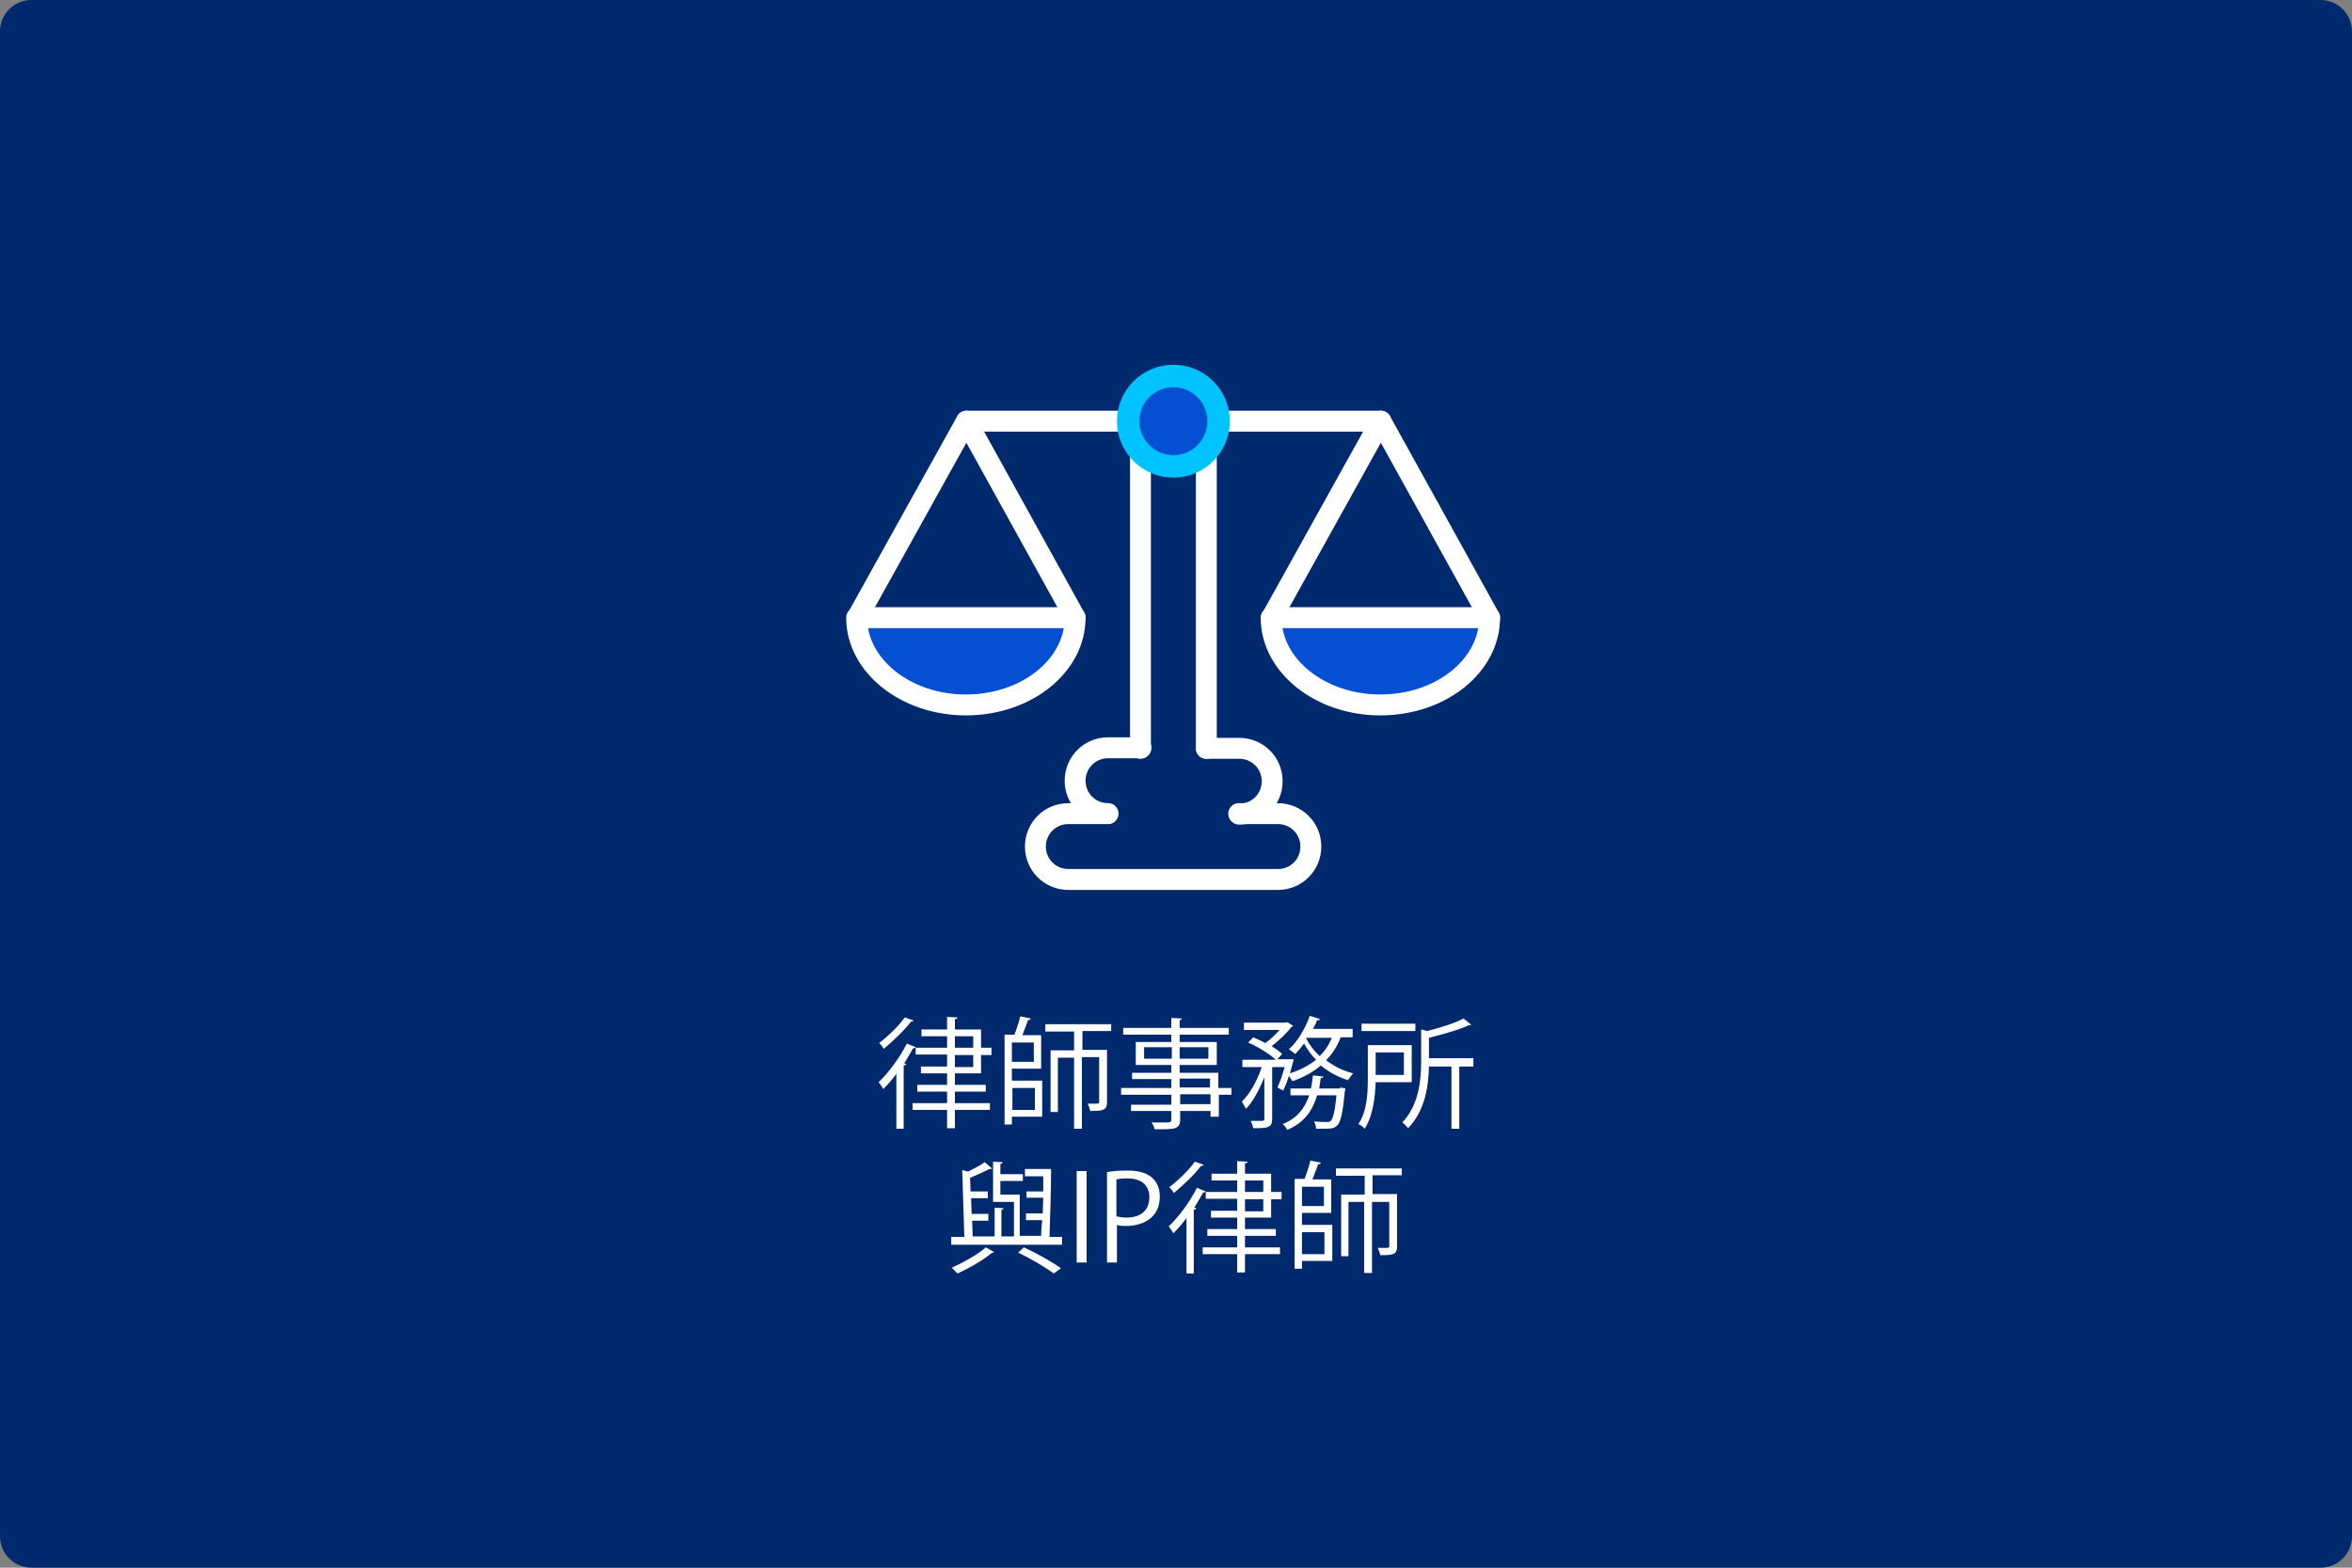 <?xml version="1.0" encoding="UTF-8"?>
<svg xmlns="http://www.w3.org/2000/svg" xmlns:xlink="http://www.w3.org/1999/xlink" version="1.1" id="Layer_1" x="0px" y="0px" viewBox="0 0 450 300" style="enable-background:new 0 0 450 300;" xml:space="preserve">
<rect x="0" y="0" width="450" height="300" fill="#808080" stroke="none"/>
<style type="text/css">
	.st0{fill:#002A6D;}
	.st1{fill:none;stroke:#FFFFFF;stroke-width:4;stroke-linecap:round;stroke-linejoin:round;}
	.st2{fill:#054FD3;}
	.st3{fill:none;stroke:#00C3FF;stroke-width:5;stroke-miterlimit:10;}
	.st4{fill:#FFFFFF;}
</style>
<path class="st0" d="M444,300H6c-3.3,0-6-2.7-6-6V6c0-3.3,2.7-6,6-6h438c3.3,0,6,2.7,6,6v288C450,297.3,447.3,300,444,300z"></path>
<g>
	<line class="st1" x1="184.9" y1="80.6" x2="216.2" y2="80.6"></line>
	<line class="st1" x1="264.2" y1="80.6" x2="232.9" y2="80.6"></line>
	<path class="st2" d="M205.7,118.2c0,9.2-9.3,16.7-20.9,16.7c-11.5,0-20.9-7.5-20.9-16.7H205.7z"></path>
	<path class="st2" d="M286,118.2c0,9.2-9.3,16.7-20.9,16.7s-20.9-7.5-20.9-16.7H286z"></path>
	<path class="st1" d="M205.7,118.2c0,9.2-9.3,16.7-20.9,16.7c-11.5,0-20.9-7.5-20.9-16.7H205.7z"></path>
	<path class="st1" d="M237,155.7h7.5c3.5,0,6.3,2.8,6.3,6.3l0,0c0,3.5-2.8,6.3-6.3,6.3h-40.1c-3.5,0-6.3-2.8-6.3-6.3l0,0   c0-3.5,2.8-6.3,6.3-6.3h7.5"></path>
	<path class="st1" d="M212,155.7c-3.5,0-6.3-2.8-6.3-6.3l0,0c0-3.5,2.8-6.3,6.3-6.3h6.3"></path>
	<path class="st1" d="M230.8,143.2h6.3c3.5,0,6.3,2.8,6.3,6.3l0,0c0,3.5-2.8,6.3-6.3,6.3"></path>
	<line class="st1" x1="218.2" y1="86.1" x2="218.2" y2="143.2"></line>
	<line class="st1" x1="230.8" y1="143.2" x2="230.8" y2="85.9"></line>
	<circle class="st3" cx="224.5" cy="80.6" r="8.3"></circle>
	<path class="st1" d="M285,118.2c0,9.2-9.3,16.7-20.9,16.7c-11.5,0-20.9-7.5-20.9-16.7H285z"></path>
	<polyline class="st1" points="243.3,118.2 264.2,80.6 285,118.2  "></polyline>
	<polyline class="st1" points="164,118.2 184.9,80.6 205.7,118.2  "></polyline>
	<circle class="st2" cx="224.5" cy="80.6" r="6.5"></circle>
</g>
<g>
	<path class="st4" d="M171.5,205.5c-0.8,1.1-1.7,2.1-2.5,2.9c-0.2-0.3-0.6-1-0.9-1.3c1.8-1.7,4-4.6,5.4-7.4l1.7,0.7   c-0.1,0.2-0.3,0.2-0.5,0.2c-0.5,0.9-1.1,1.9-1.7,2.9l0.4,0.1c0,0.1-0.2,0.3-0.5,0.3V216h-1.4V205.5z M174.8,195.3   c-0.1,0.2-0.3,0.2-0.5,0.2c-1.2,1.6-3.4,3.7-5.2,5.2c-0.2-0.3-0.6-0.9-0.9-1.1c1.7-1.3,3.8-3.3,4.9-4.9L174.8,195.3z M187.7,205.4   h-5v2.2h5.9v1.3h-5.9v2.2h6.7v1.3h-6.7v3.5h-1.5v-3.5h-6.6v-1.3h6.6v-2.2h-5.7v-1.3h5.7v-2.2h-5v-1.3h5v-2.3h-6v-1.3h6v-2.2h-4.9   V197h4.9v-2.4l2,0.1c0,0.2-0.2,0.3-0.5,0.3v2h5v3.5h2v1.4h-2V205.4z M182.7,198.3v2.2h3.5v-2.2H182.7z M182.7,201.9v2.3h3.5v-2.3   H182.7z"></path>
	<path class="st4" d="M193.6,204.5v2.3h5.8v6.9h-5.8v1.5h-1.4v-17.2h1.9c0.4-1.1,0.9-2.5,1.1-3.5l2,0.4c0,0.2-0.2,0.3-0.5,0.3   c-0.3,0.8-0.7,1.9-1.1,2.9h3.6v6.4H193.6z M197.8,199.5h-4.2v3.7h4.2V199.5z M198,208.2h-4.3v4.2h4.3V208.2z M212.7,197.3h-5.6v3.6   h4.7v10c0,1.6-0.8,1.7-3.2,1.7c-0.1-0.4-0.3-1-0.5-1.4c0.5,0,0.9,0,1.2,0c0.9,0,1,0,1-0.3v-8.6h-3.3V216h-1.5v-13.6h-3.1v10.4h-1.4   V201h4.5v-3.6h-5.5v-1.4h12.6V197.3z"></path>
	<path class="st4" d="M235.6,208.2v1.3h-2.4v4.2h-1.6v-1.1h-5.8v1.6c0,1-0.3,1.4-1,1.7c-0.7,0.2-1.9,0.2-3.9,0.2   c-0.1-0.4-0.3-1-0.6-1.3c0.9,0,1.7,0,2.3,0c1.4,0,1.5,0,1.5-0.6v-1.6h-7.7v-1.2h7.7v-1.9h-9.6v-1.3h9.6v-1.7h-7.5v-1.2h7.5v-1.5   h-6.8v-4.4h6.8v-1.4h-9.2v-1.3h9.2v-1.9l2,0.1c0,0.2-0.1,0.3-0.4,0.3v1.5h9.4v1.3h-9.4v1.4h7.1v4.4h-7.1v1.5h7.4v2.9H235.6z    M218.9,202.6h5.3v-2.2h-5.3V202.6z M231.2,200.4h-5.5v2.2h5.5V200.4z M225.7,206.4v1.7h5.8v-1.7H225.7z M231.6,211.3v-1.9h-5.8   v1.9H231.6z"></path>
	<path class="st4" d="M258.4,198.5h-1.9c-0.6,1.7-1.6,3.2-2.8,4.4c1.5,1.1,3.2,2,5.2,2.5c-0.3,0.3-0.7,0.9-1,1.3   c-2-0.6-3.7-1.6-5.2-2.8c-1.5,1.3-3.4,2.3-5.4,3c-0.2-0.3-0.5-0.7-0.7-1c-0.3,1-0.7,2-1.1,2.8l-1.1-0.6c0.5-1,1-2.5,1.4-3.9h-2.4   v9.9c0,1.7-0.8,1.8-3.6,1.8c-0.1-0.4-0.3-1-0.5-1.4c0.6,0,1.2,0,1.6,0c0.9,0,1,0,1-0.4v-8c-0.9,2.4-2.2,4.7-3.5,6.1   c-0.2-0.4-0.6-1-0.8-1.4c1.5-1.4,3-4.1,3.8-6.6h-3.7v-1.4h6.4c-1.2-1.1-3.4-2.5-5.3-3.3l1-1c0.7,0.3,1.5,0.7,2.3,1.1   c1-0.7,1.9-1.6,2.7-2.5h-6.8v-1.4h8l0.3-0.1l1.1,0.7c0,0.1-0.2,0.2-0.3,0.2c-0.9,1.2-2.4,2.6-3.8,3.7c0.8,0.5,1.5,1,2,1.5l-0.9,1   h2.3l0.8,0c0,0.3-0.6,2.2-0.7,2.7c1.9-0.6,3.6-1.5,5-2.6c-0.9-0.9-1.7-2-2.3-3.1c-0.6,0.8-1.1,1.4-1.7,2c-0.3-0.3-0.9-0.7-1.2-0.9   c1.6-1.4,3.1-3.9,4-6.4l1.9,0.6c0,0.2-0.2,0.3-0.5,0.2c-0.2,0.6-0.5,1.2-0.8,1.7h7.6V198.5z M256.5,208.1l0.9,0.2   c0,0.1,0,0.3-0.1,0.5c-0.4,4.3-0.8,6-1.5,6.6c-0.5,0.5-1,0.6-2.4,0.6c-0.5,0-1.1,0-1.6,0c0-0.4-0.2-1.1-0.4-1.4   c1,0.1,2,0.1,2.4,0.1c0.4,0,0.6,0,0.8-0.2c0.4-0.4,0.8-1.7,1.1-4.9H252c-0.8,2.7-2.3,5.2-5.7,6.6c-0.2-0.3-0.6-0.9-0.9-1.1   c2.9-1.1,4.3-3.2,5.1-5.5h-3.6v-1.3h3.9c0.2-0.8,0.3-1.7,0.4-2.5l2,0.2c0,0.2-0.2,0.3-0.5,0.3c-0.1,0.7-0.2,1.3-0.3,2h3.9   L256.5,208.1z M250,198.5l-0.1,0.2c0.6,1.2,1.5,2.4,2.6,3.4c1-1,1.8-2.2,2.3-3.5H250z"></path>
	<path class="st4" d="M270.1,207.1h-6.9c-0.1,2.8-0.5,6.4-2.1,8.9c-0.2-0.3-0.9-0.8-1.2-0.9c1.7-2.5,1.8-6.1,1.8-8.8v-6.3h8.4V207.1   z M270.8,195.9v1.4h-10.3v-1.4H270.8z M268.6,201.4h-5.4v4.3h5.4V201.4z M281.9,202.6v1.5h-2.7V216h-1.5v-11.9h-4.3   c-0.1,3.7-0.7,8.4-4,11.8c-0.2-0.3-0.8-0.9-1.1-1.1c3.2-3.4,3.6-8.1,3.6-11.7V197l1.2,0.3c2.6-0.7,5.3-1.5,6.9-2.4l1.5,1.2   c-0.1,0.1-0.3,0.1-0.5,0.1c-1.9,0.9-4.9,1.7-7.6,2.4v3.9H281.9z"></path>
	<path class="st4" d="M201.1,223.7c0,4-0.2,9.6-0.3,13h2.4v1.5h-21.2v-1.5h2.5l-0.4-12.8l1.1,0.3c1.2-0.6,2.4-1.2,3.2-1.8l1.4,1.2   c-0.1,0.1-0.2,0.1-0.3,0.1c0,0-0.1,0-0.2,0c-0.9,0.5-2.4,1.1-3.7,1.7l0.1,2.6h3.3v1.3h-3.2l0.1,3h3.2v1.3h-3.1l0.1,3h4.2v-5.5   l1.7,0.1c0,0.1-0.1,0.3-0.4,0.3v5.1h2.4v-6.6H190v-7.7l1.8,0.1c0,0.2-0.1,0.3-0.4,0.3v2h4.3v1.3h-4.3v2.6h3.7v7.9h4.1   c0-0.9,0.1-1.9,0.2-3h-3.1v-1.3h3.2c0-1,0.1-2,0.1-3h-3.2V228h3.2c0-1,0-2,0-2.9h-3.5v-1.4H201.1z M190.2,239.6   c-0.1,0.1-0.2,0.1-0.5,0.2c-1.5,1.3-4.3,2.9-6.5,3.9c-0.3-0.3-0.8-0.8-1.1-1.1c2.2-1,5.1-2.6,6.5-3.9L190.2,239.6z M201.6,243.7   c-1.6-1.2-4.3-2.8-6.8-4l1.1-1c2.6,1.2,5.4,2.8,7.1,4L201.6,243.7z"></path>
	<path class="st4" d="M206,224.1h1.9v17.5H206V224.1z"></path>
	<path class="st4" d="M211.8,224.3c1-0.2,2.3-0.3,4-0.3c5.7,0,6.1,3.6,6.1,5c0,4.1-3.3,5.6-6.4,5.6c-0.7,0-1.3,0-1.8-0.2v7.2h-1.9   V224.3z M213.7,232.8c0.5,0.1,1.1,0.2,1.8,0.2c2.8,0,4.4-1.4,4.4-3.9c0-2.5-1.8-3.6-4.2-3.6c-1,0-1.7,0.1-2.1,0.2V232.8z"></path>
	<path class="st4" d="M227,233.1c-0.8,1.1-1.7,2.1-2.5,2.9c-0.2-0.3-0.6-1-0.9-1.3c1.8-1.7,4-4.6,5.4-7.4l1.7,0.7   c-0.1,0.2-0.3,0.2-0.5,0.2c-0.5,0.9-1.1,1.9-1.7,2.9l0.4,0.1c0,0.1-0.2,0.3-0.5,0.3v12.2H227V233.1z M230.3,222.9   c-0.1,0.2-0.3,0.2-0.5,0.2c-1.2,1.6-3.4,3.7-5.2,5.2c-0.2-0.3-0.6-0.9-0.9-1.1c1.7-1.3,3.8-3.3,4.9-4.9L230.3,222.9z M243.2,233h-5   v2.2h5.9v1.3h-5.9v2.2h6.7v1.3h-6.7v3.5h-1.5V240h-6.6v-1.3h6.6v-2.2h-5.7v-1.3h5.7V233h-5v-1.3h5v-2.3h-6v-1.3h6v-2.2h-4.9v-1.3   h4.9v-2.4l2,0.1c0,0.2-0.2,0.3-0.5,0.3v2h5v3.5h2v1.4h-2V233z M238.2,225.9v2.2h3.5v-2.2H238.2z M238.2,229.5v2.3h3.5v-2.3H238.2z"></path>
	<path class="st4" d="M249.1,232.1v2.3h5.8v6.9h-5.8v1.5h-1.4v-17.2h1.9c0.4-1.1,0.9-2.5,1.1-3.5l2,0.4c0,0.2-0.2,0.3-0.5,0.3   c-0.3,0.8-0.7,1.9-1.1,2.9h3.6v6.4H249.1z M253.3,227.1h-4.2v3.7h4.2V227.1z M253.4,235.8h-4.3v4.2h4.3V235.8z M268.2,224.9h-5.6   v3.6h4.7v10c0,1.6-0.8,1.7-3.2,1.7c-0.1-0.4-0.3-1-0.5-1.4c0.5,0,0.9,0,1.2,0c0.9,0,1,0,1-0.3V230h-3.3v13.6h-1.5V230H258v10.4   h-1.4v-11.8h4.5v-3.6h-5.5v-1.4h12.6V224.9z"></path>
</g>
</svg>
